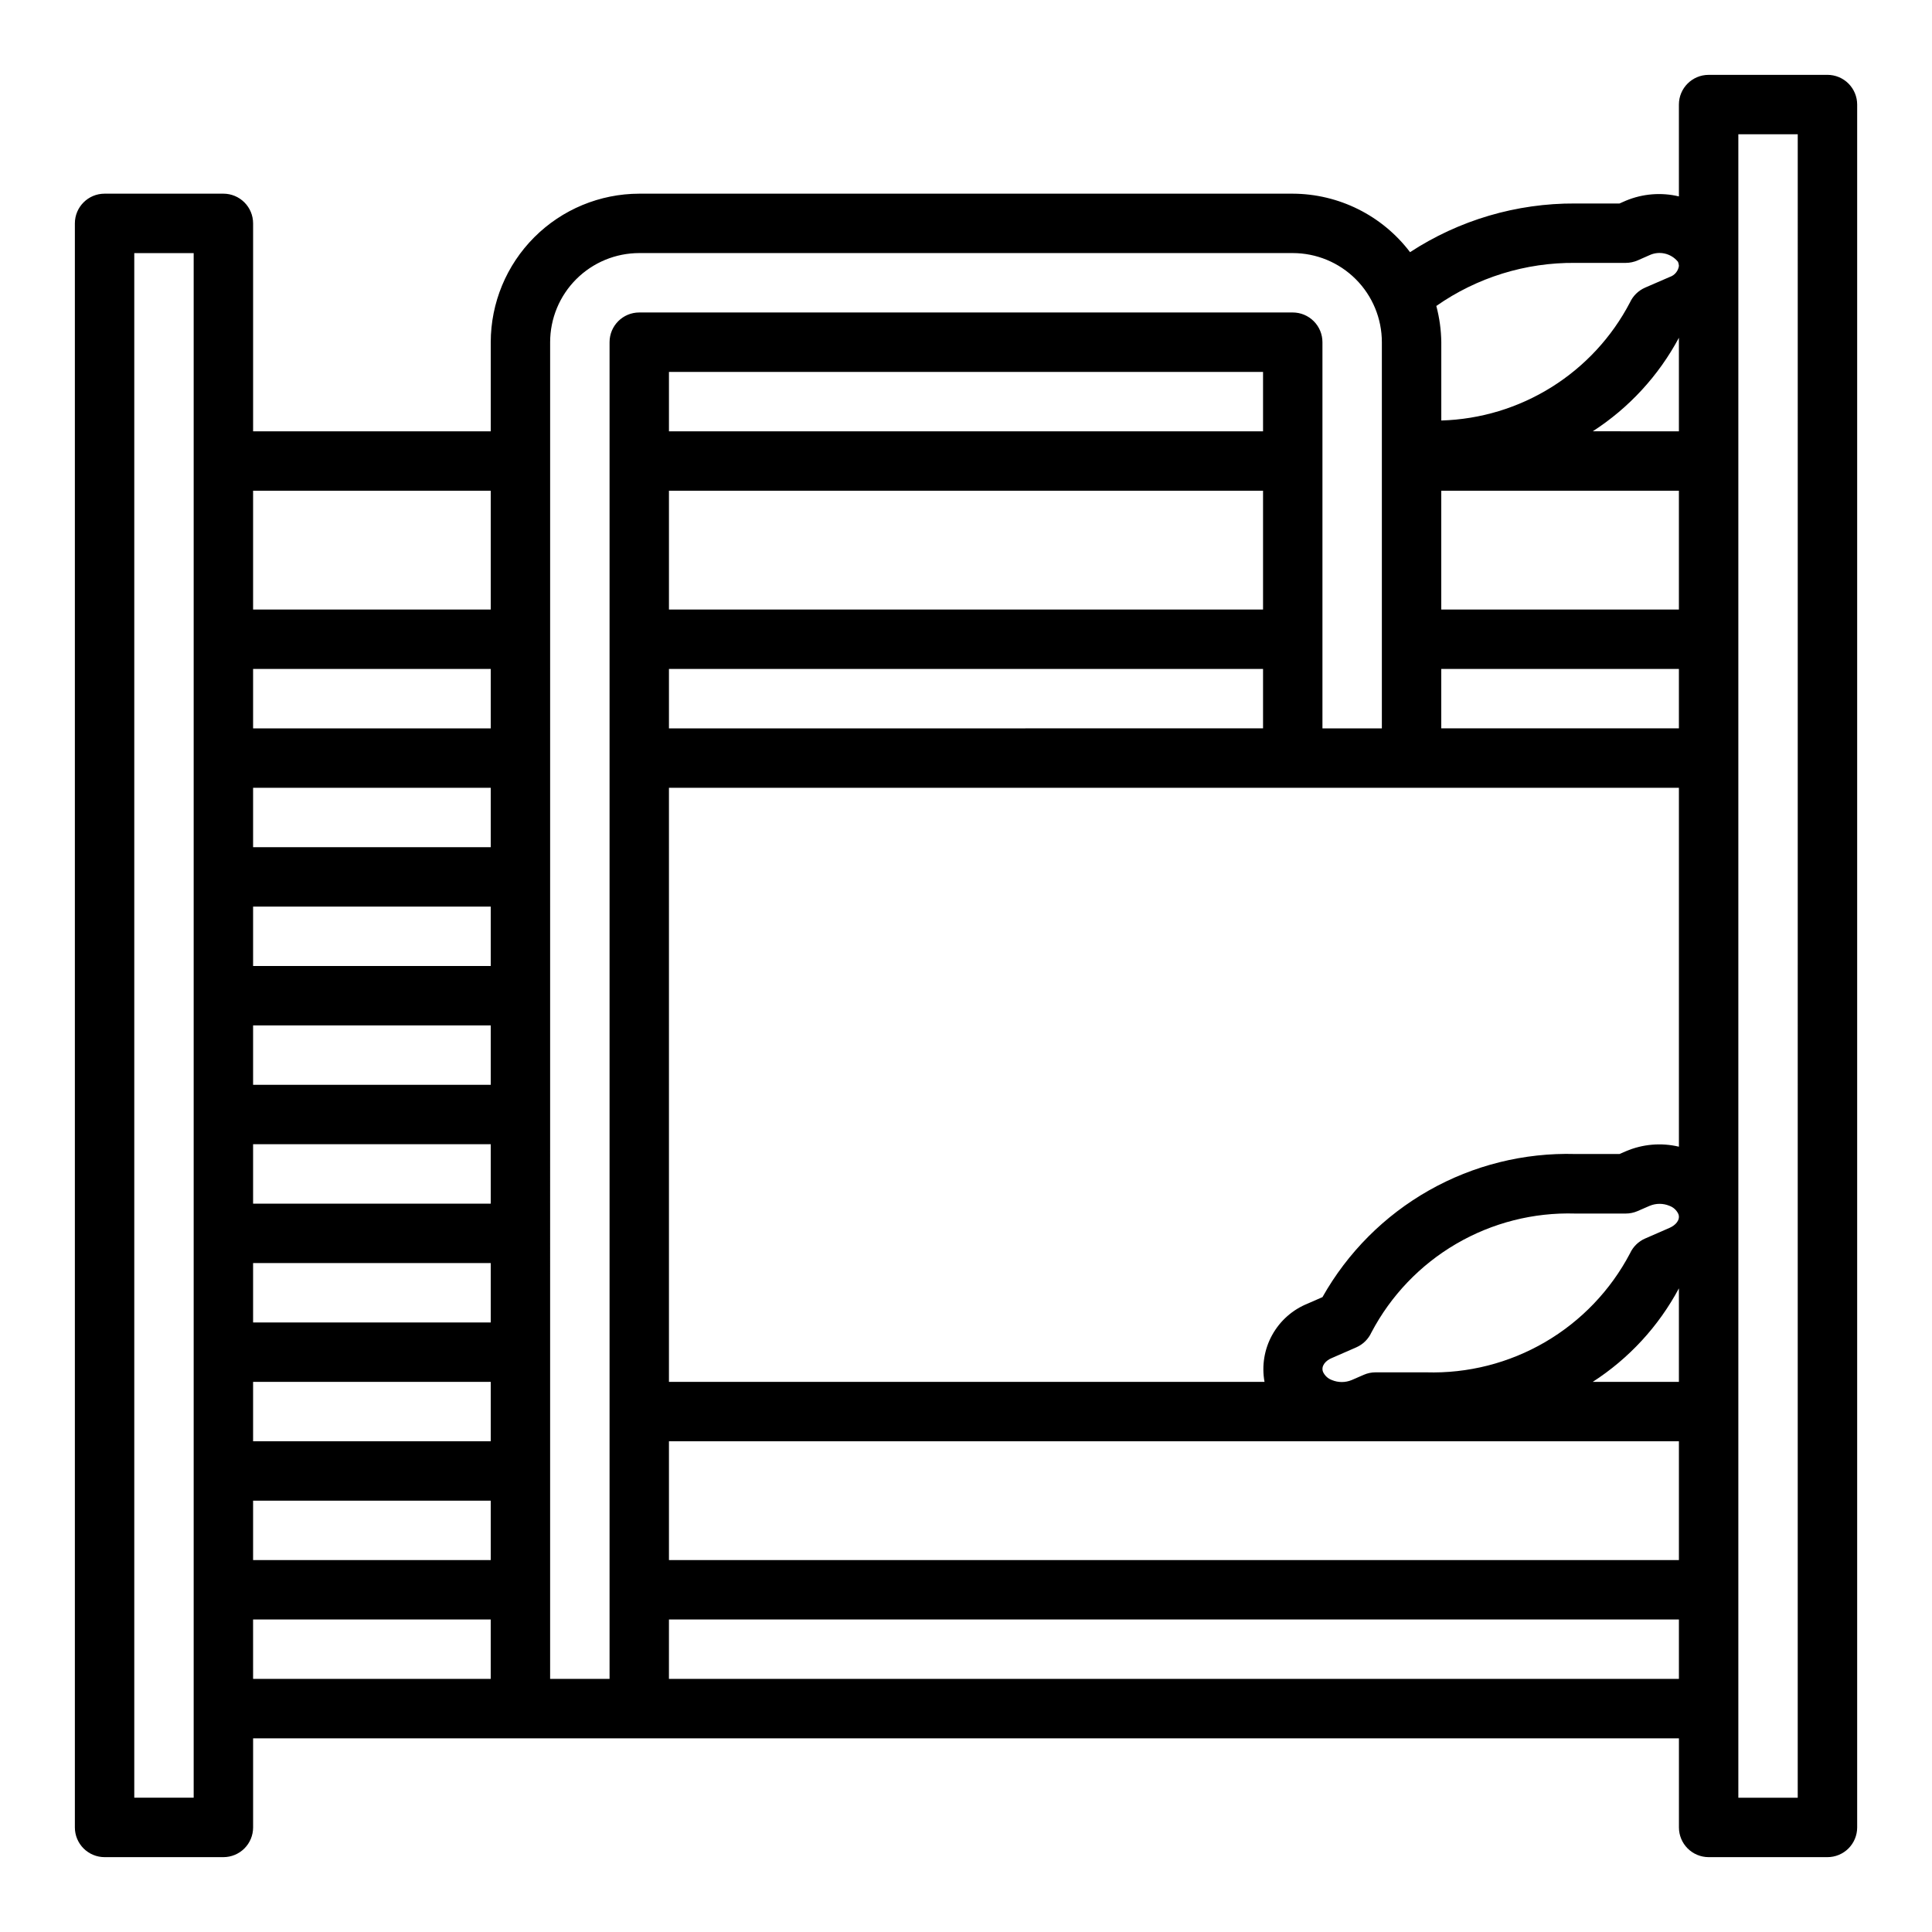<?xml version="1.0" encoding="UTF-8"?>
<!-- Uploaded to: ICON Repo, www.svgrepo.com, Generator: ICON Repo Mixer Tools -->
<svg fill="#000000" width="800px" height="800px" version="1.1" viewBox="144 144 512 512" xmlns="http://www.w3.org/2000/svg">
 <path d="m628.29 163.84h-31.488c-4.348 0-7.875 3.527-7.875 7.875v24.332c-4.676-1.113-9.586-0.719-14.027 1.125l-1.715 0.754h-11.73c-15.543-0.086-30.766 4.398-43.777 12.902-7.379-9.727-18.875-15.457-31.086-15.5h-173.18c-10.434 0.016-20.438 4.164-27.816 11.543-7.379 7.379-11.531 17.383-11.543 27.82v23.617l-62.977-0.004v-55.102c0-2.09-0.828-4.09-2.305-5.566-1.477-1.477-3.481-2.309-5.566-2.309h-31.488c-4.348 0-7.875 3.527-7.875 7.875v425.09c0 2.086 0.832 4.09 2.309 5.566 1.477 1.473 3.477 2.305 5.566 2.305h31.488c2.086 0 4.09-0.832 5.566-2.305 1.477-1.477 2.305-3.481 2.305-5.566v-23.617h377.86v23.617c0 2.086 0.832 4.09 2.309 5.566 1.477 1.473 3.477 2.305 5.566 2.305h31.488c2.086 0 4.09-0.832 5.566-2.305 1.473-1.477 2.305-3.481 2.305-5.566v-456.58c0-2.09-0.832-4.09-2.305-5.566-1.477-1.477-3.481-2.309-5.566-2.309zm-149.57 94.465h-157.44v-15.742h157.44zm-157.44 15.746h157.44v31.488h-157.44zm0 47.23h157.44v15.742l-157.44 0.004zm0 31.488h267.65v95.117c-4.684-1.113-9.605-0.691-14.035 1.199l-1.707 0.738h-11.73c-13.562-0.375-26.969 2.961-38.773 9.648-11.805 6.684-21.562 16.465-28.219 28.285l-3.856 1.684v0.004c-4.019 1.598-7.363 4.543-9.461 8.328-2.098 3.785-2.816 8.18-2.039 12.438h-157.83zm175.63 151.14 6.512-2.844c1.773-0.773 3.199-2.176 4.008-3.934 5.148-9.789 12.941-17.934 22.492-23.508s20.477-8.352 31.531-8.02h13.383c1.082 0 2.156-0.223 3.148-0.656l3.203-1.395v0.004c1.676-0.699 3.562-0.699 5.234 0 1.047 0.379 1.898 1.16 2.363 2.172 0.605 1.574-0.789 2.992-2.297 3.652l-6.512 2.844v-0.004c-1.773 0.777-3.199 2.176-4.008 3.938-5.148 9.789-12.941 17.934-22.492 23.508-9.555 5.574-20.477 8.352-31.531 8.02h-13.383c-1.086-0.004-2.156 0.219-3.148 0.652l-3.203 1.395h-0.004c-1.672 0.695-3.559 0.695-5.234 0-1.047-0.379-1.895-1.16-2.359-2.172-0.605-1.598 0.77-3.031 2.297-3.652zm92.016-18.484v24.781h-22.828c9.59-6.188 17.449-14.715 22.828-24.781zm-62.977-211.38h62.977v31.488h-62.977zm62.977-15.742-22.828-0.004c9.59-6.191 17.449-14.723 22.828-24.789zm-62.977 62.977h62.977v15.742h-62.977zm-204.67 204.67h267.65v31.488h-267.65zm240.18-312.28h13.383c1.082-0.004 2.156-0.23 3.148-0.66l3.094-1.363c2.633-1.246 5.781-0.523 7.606 1.746 0.133 0.344 0.215 0.699 0.242 1.062-0.184 1.363-1.121 2.5-2.422 2.938l-6.535 2.832v0.004c-1.781 0.77-3.211 2.172-4.023 3.934-4.801 9.188-11.965 16.926-20.754 22.422-8.785 5.5-18.879 8.555-29.242 8.855v-20.75c-0.039-3.246-0.484-6.473-1.32-9.605 10.785-7.551 23.66-11.543 36.824-11.414zm-287.41 249.31h-62.977v-15.746h62.977zm-62.977-31.488v-15.746h62.977v15.742zm62.977-31.488h-62.977v-15.746h62.977zm-62.977-31.488v-15.746h62.977v15.742zm0 110.21h62.977v15.742h-62.977zm62.977-141.7h-62.977v-15.746h62.977zm-62.977 173.18h62.977v15.742h-62.977zm0 31.488h62.977v15.742h-62.977zm62.977-267.65v31.488h-62.977v-31.488zm-78.723 346.37h-15.742v-409.34h15.742zm15.742-47.23h62.977v15.742h-62.973zm78.719 15.742 0.004-354.24c0-6.266 2.488-12.273 6.918-16.699 4.43-4.43 10.438-6.918 16.699-6.918h173.18c6.266 0 12.27 2.488 16.699 6.918 4.43 4.426 6.918 10.434 6.918 16.699v102.34h-15.746v-102.34c0-2.09-0.828-4.09-2.305-5.566-1.477-1.477-3.477-2.309-5.566-2.309h-173.18c-4.348 0-7.871 3.527-7.871 7.875v354.24zm31.488 0 0.004-15.742h267.65v15.742zm299.14 31.488h-15.738v-440.83h15.742z"/>
</svg>